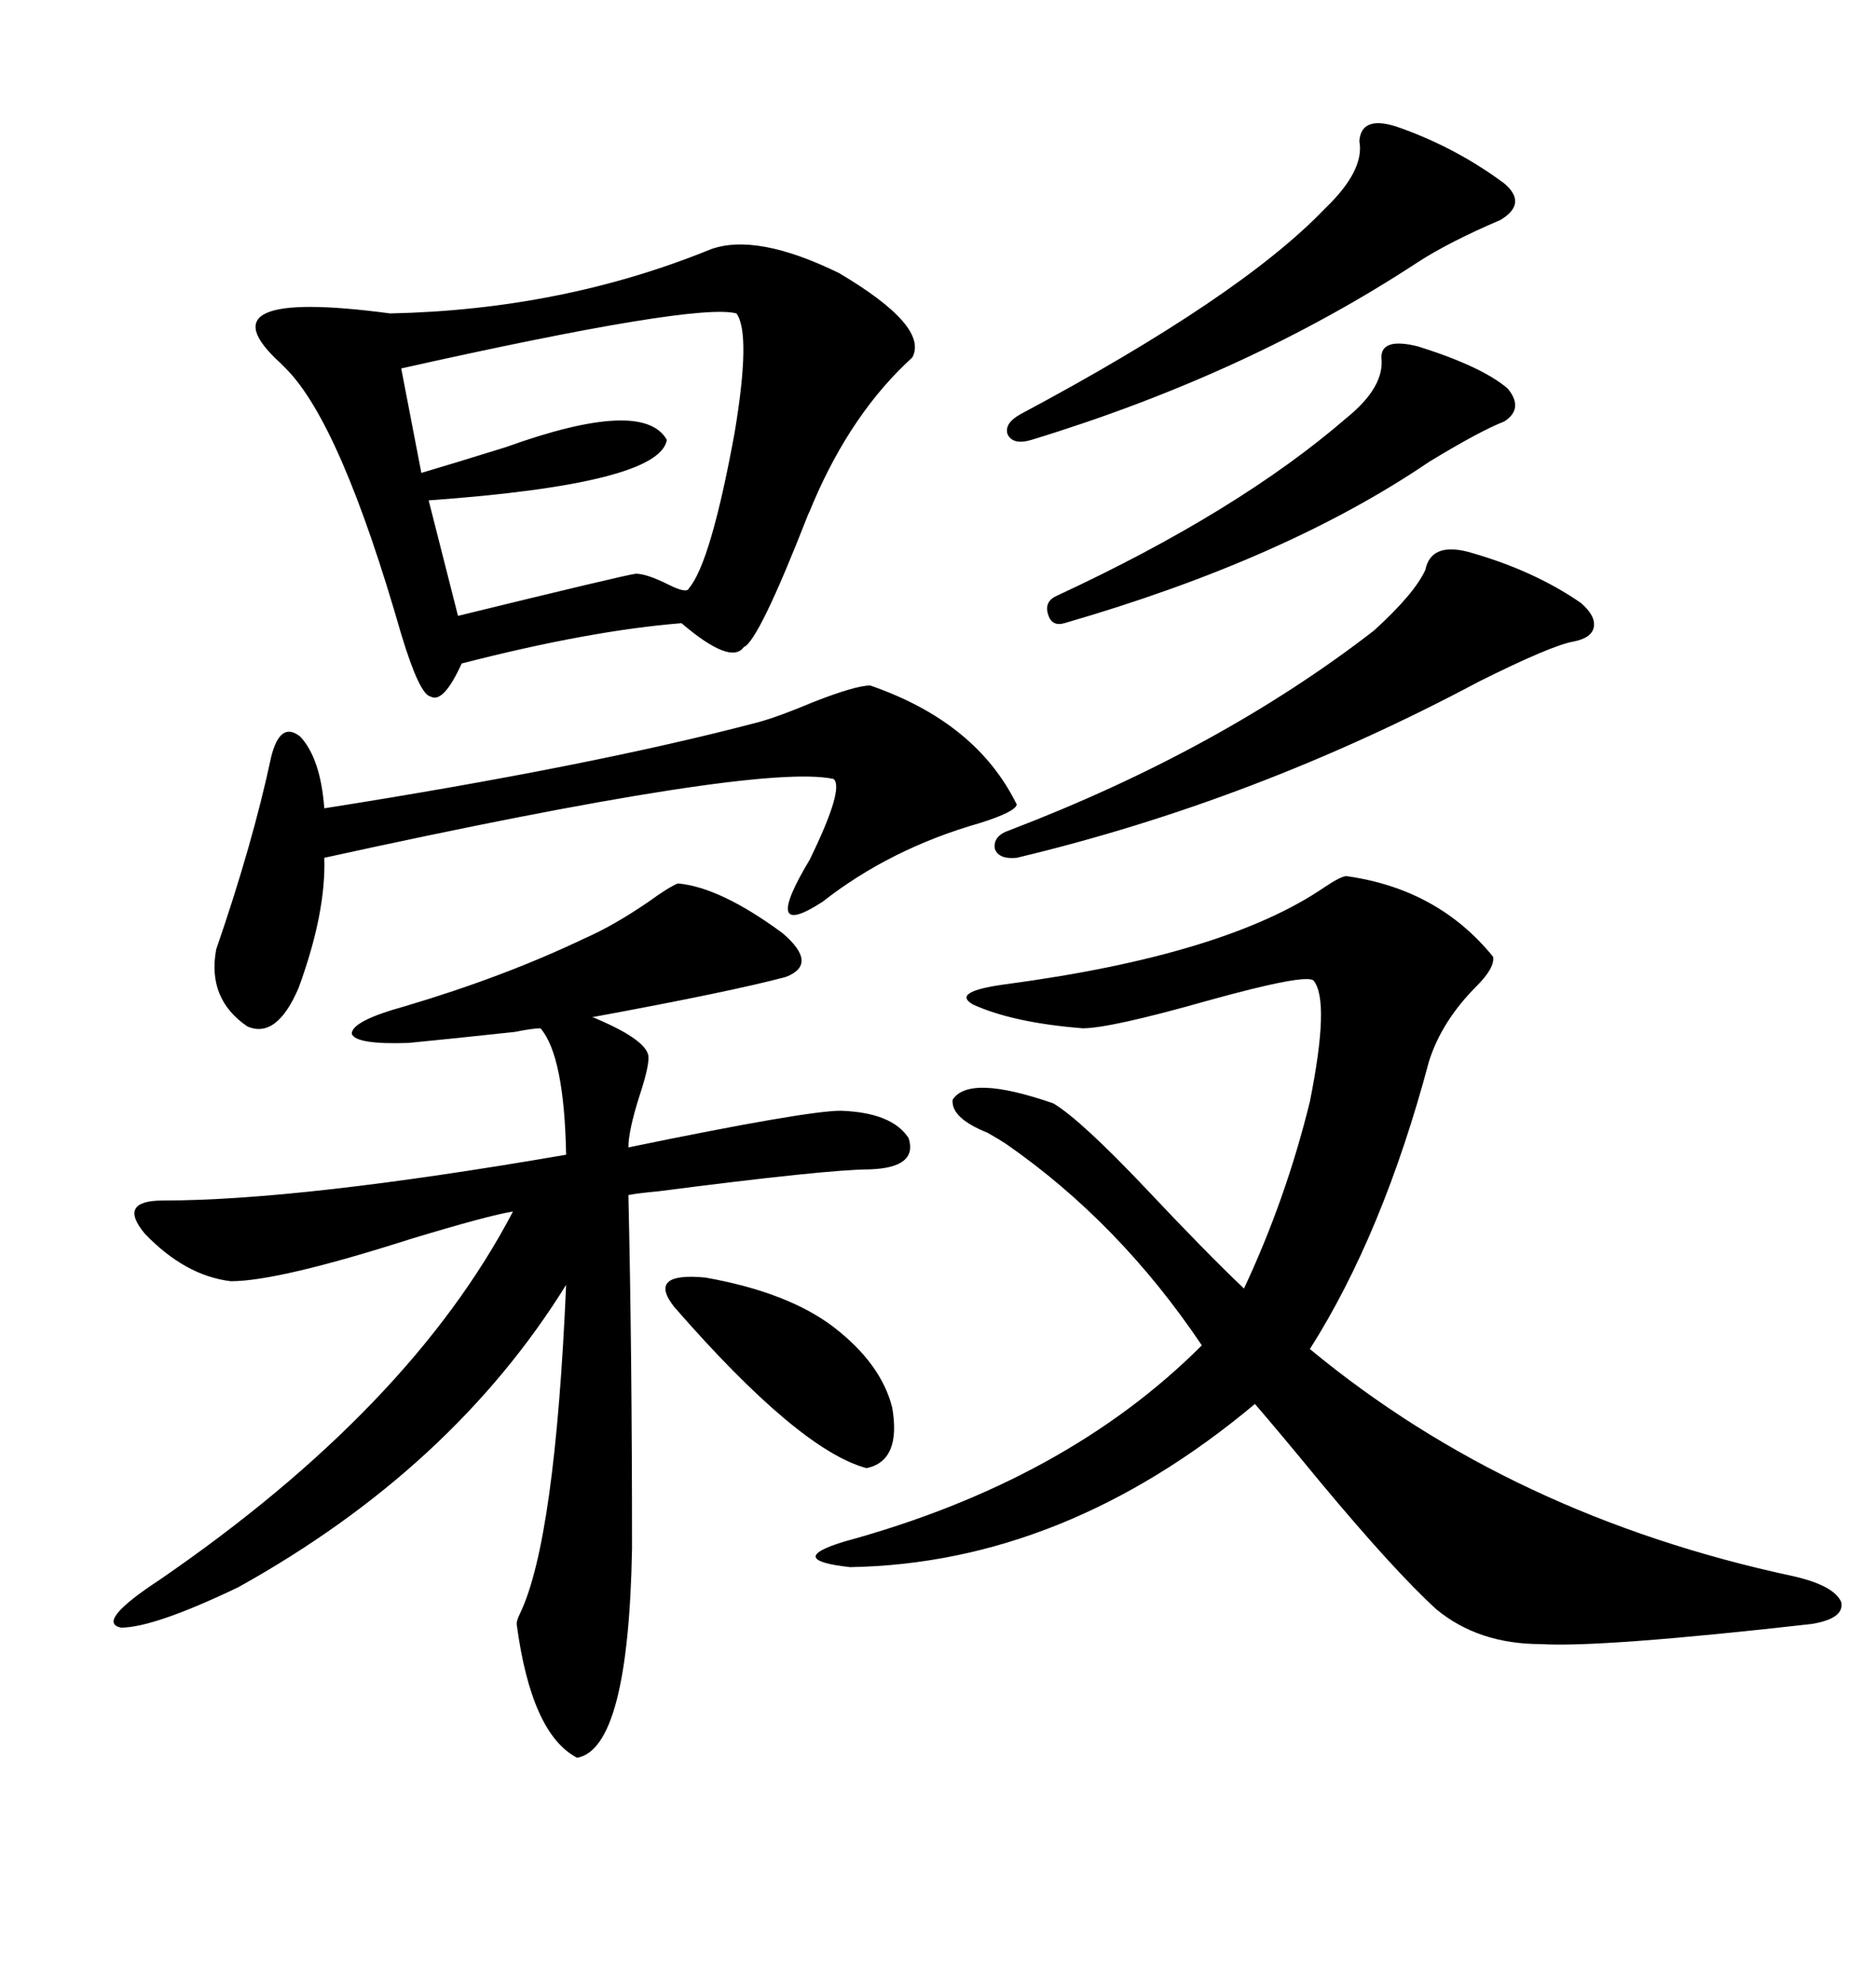 <svg xmlns="http://www.w3.org/2000/svg" xmlns:xlink="http://www.w3.org/1999/xlink" width="300" height="317.285"><path d="M215.33 140.04L215.33 140.04Q229.98 142.09 238.77 152.93L238.77 152.93Q239.06 154.69 236.13 157.62L236.13 157.62Q230.57 163.18 228.52 169.63L228.52 169.63Q221.19 197.17 209.47 215.63L209.47 215.63Q241.70 242.29 286.82 251.95L286.82 251.95Q293.26 253.42 294.43 256.05L294.43 256.05Q295.02 258.69 289.75 259.57L289.75 259.57Q256.05 263.38 246.39 262.79L246.39 262.79Q236.43 262.79 229.69 257.23L229.69 257.23Q222.95 251.07 211.23 237.01L211.23 237.01Q204.49 228.81 200.68 224.41L200.68 224.41Q170.21 249.90 135.94 250.49L135.94 250.49Q125.39 249.32 135.06 246.39L135.06 246.39Q170.51 236.72 192.19 215.04L192.19 215.04Q179.00 195.41 160.84 182.81L160.84 182.81Q159.96 182.23 157.91 181.05L157.91 181.05Q152.05 178.71 152.34 175.78L152.34 175.78Q154.98 171.68 168.46 176.37L168.46 176.37Q172.85 179.00 183.40 190.14L183.40 190.14Q192.77 200.10 198.93 205.96L198.93 205.96Q205.66 191.60 209.47 176.07L209.47 176.07Q212.70 159.96 210.06 156.74L210.06 156.74Q208.89 155.57 193.07 159.96L193.07 159.96Q177.54 164.36 173.14 164.36L173.14 164.36Q162.01 163.48 155.57 160.55L155.57 160.55Q152.05 158.50 160.84 157.32L160.84 157.32Q196.00 152.64 211.82 141.80L211.82 141.80Q214.45 140.04 215.33 140.04ZM113.67 39.84L113.67 39.84Q121.00 37.21 134.18 43.65L134.18 43.65Q148.54 52.15 145.90 57.13L145.90 57.13Q136.23 65.92 130.08 80.27L130.08 80.27Q129.49 81.74 129.20 82.32L129.20 82.32Q121.29 102.54 118.95 103.42L118.95 103.42Q116.89 106.35 108.98 99.61L108.98 99.61Q94.34 100.78 73.83 106.05L73.83 106.05Q70.90 112.50 68.85 111.33L68.85 111.33Q67.09 111.04 64.16 101.37L64.16 101.37Q54.49 67.68 45.70 58.89L45.70 58.89Q45.41 58.59 44.82 58.01L44.82 58.01Q31.64 46.00 62.40 50.10L62.40 50.10Q89.94 49.51 113.67 39.84ZM108.40 141.21L108.40 141.21Q115.14 141.80 125.10 149.12L125.10 149.12Q130.96 154.10 125.68 156.15L125.68 156.15Q116.89 158.50 94.63 162.60L94.63 162.60Q94.92 162.60 95.51 162.89L95.51 162.89Q103.71 166.41 103.71 169.04L103.71 169.04Q103.71 170.80 102.25 175.20L102.25 175.20Q100.49 180.76 100.49 183.40L100.49 183.40Q128.91 177.54 134.47 177.54L134.47 177.54Q142.68 177.83 145.31 181.93L145.31 181.93Q146.78 186.62 139.16 186.91L139.16 186.91Q132.42 186.91 105.18 190.43L105.18 190.43Q101.95 190.72 100.49 191.02L100.49 191.02Q101.07 216.21 101.07 247.56L101.07 247.56Q100.49 279.49 92.29 280.96L92.29 280.96Q84.96 277.15 82.62 259.57L82.62 259.57Q82.62 258.98 83.20 257.81L83.20 257.81Q88.77 246.09 90.53 205.37L90.53 205.37Q72.36 234.67 38.09 253.71L38.09 253.71Q24.61 260.16 19.34 260.16L19.34 260.16Q15.23 259.28 25.49 252.54L25.49 252.54Q65.63 225 82.03 193.65L82.03 193.65Q78.22 194.24 65.63 198.05L65.63 198.05Q44.53 204.79 36.91 204.79L36.91 204.79Q29.59 203.91 23.14 197.17L23.14 197.17Q18.75 191.89 26.07 191.89L26.07 191.89Q48.05 191.89 90.53 184.57L90.53 184.57Q90.23 168.75 86.43 164.36L86.43 164.36Q85.25 164.36 82.32 164.94L82.32 164.94Q71.48 166.11 65.33 166.70L65.33 166.70Q56.84 166.99 56.25 165.23L56.25 165.23Q56.25 163.18 64.75 160.84L64.75 160.84Q80.57 156.15 93.46 150L93.46 150Q98.14 147.95 103.71 144.14L103.71 144.14Q106.93 141.80 108.40 141.21ZM139.16 109.57L139.16 109.57Q156.15 115.43 162.60 128.61L162.60 128.61Q162.30 129.79 156.74 131.54L156.74 131.54Q142.38 135.64 131.54 144.14L131.54 144.14Q121.58 150.59 129.49 137.40L129.49 137.40Q135.06 125.98 133.30 124.51L133.30 124.51Q121.29 121.88 51.86 137.11L51.86 137.11Q52.15 145.90 47.75 157.91L47.75 157.91Q44.24 166.11 39.55 164.06L39.55 164.06Q33.11 159.67 34.57 151.76L34.57 151.76Q40.43 134.77 43.36 121.00L43.36 121.00Q44.82 115.14 48.05 117.77L48.05 117.77Q51.27 121.29 51.86 129.20L51.86 129.20Q94.63 122.46 121.29 115.43L121.29 115.43Q124.51 114.55 130.08 112.21L130.08 112.21Q136.82 109.57 139.16 109.57ZM117.77 50.10L117.77 50.10Q111.33 48.34 64.16 58.89L64.16 58.89L67.38 75.59Q72.36 74.12 80.86 71.48L80.86 71.48Q102.83 63.57 106.64 70.31L106.64 70.31Q105.47 77.34 68.55 79.98L68.55 79.98L73.24 98.44Q99.61 91.99 101.66 91.70L101.66 91.70Q103.42 91.70 106.93 93.46L106.93 93.46Q109.86 94.92 110.16 94.04L110.16 94.04Q113.67 89.94 117.48 69.14L117.48 69.14Q120.12 53.32 117.77 50.10ZM234.67 88.18L234.67 88.18Q245.21 91.11 252.83 96.39L252.83 96.39Q255.18 98.44 254.88 100.20L254.88 100.20Q254.59 101.95 251.66 102.54L251.66 102.54Q248.14 103.13 236.43 108.98L236.43 108.98Q200.68 128.03 162.60 137.11L162.60 137.11Q159.67 137.40 159.08 135.64L159.08 135.64Q158.79 133.59 161.43 132.71L161.43 132.71Q195.12 119.82 219.73 100.78L219.73 100.78Q226.17 94.92 227.93 91.11L227.93 91.11Q228.81 86.72 234.67 88.18ZM223.24 20.21L223.24 20.21Q232.62 23.44 240.53 29.30L240.53 29.30Q244.34 32.52 239.94 35.16L239.94 35.16Q231.74 38.67 226.76 41.89L226.76 41.89Q199.51 59.77 164.94 70.31L164.94 70.31Q162.01 71.19 161.13 69.43L161.13 69.43Q160.55 67.68 163.18 66.21L163.18 66.21Q198.34 47.46 211.82 33.40L211.82 33.40Q218.26 27.25 217.38 22.56L217.38 22.56Q217.68 18.46 223.24 20.21ZM226.76 55.37L226.76 55.37Q237.01 58.59 241.11 62.11L241.11 62.11Q243.75 65.33 240.53 67.38L240.53 67.38Q236.72 68.85 228.52 73.83L228.52 73.83Q205.66 89.36 170.21 99.61L170.21 99.61Q168.16 100.20 167.58 98.14L167.58 98.14Q166.99 96.09 169.04 95.21L169.04 95.21Q198.05 81.74 215.33 66.80L215.33 66.80Q221.48 61.82 220.90 57.13L220.90 57.13Q220.90 53.91 226.76 55.37ZM107.81 208.89L107.81 208.89Q103.42 203.32 112.79 204.20L112.79 204.20Q125.98 206.54 133.30 212.11L133.30 212.11Q140.92 217.97 142.68 225L142.68 225Q144.14 233.50 138.57 234.67L138.57 234.67Q127.73 231.74 107.81 208.89Z"/></svg>